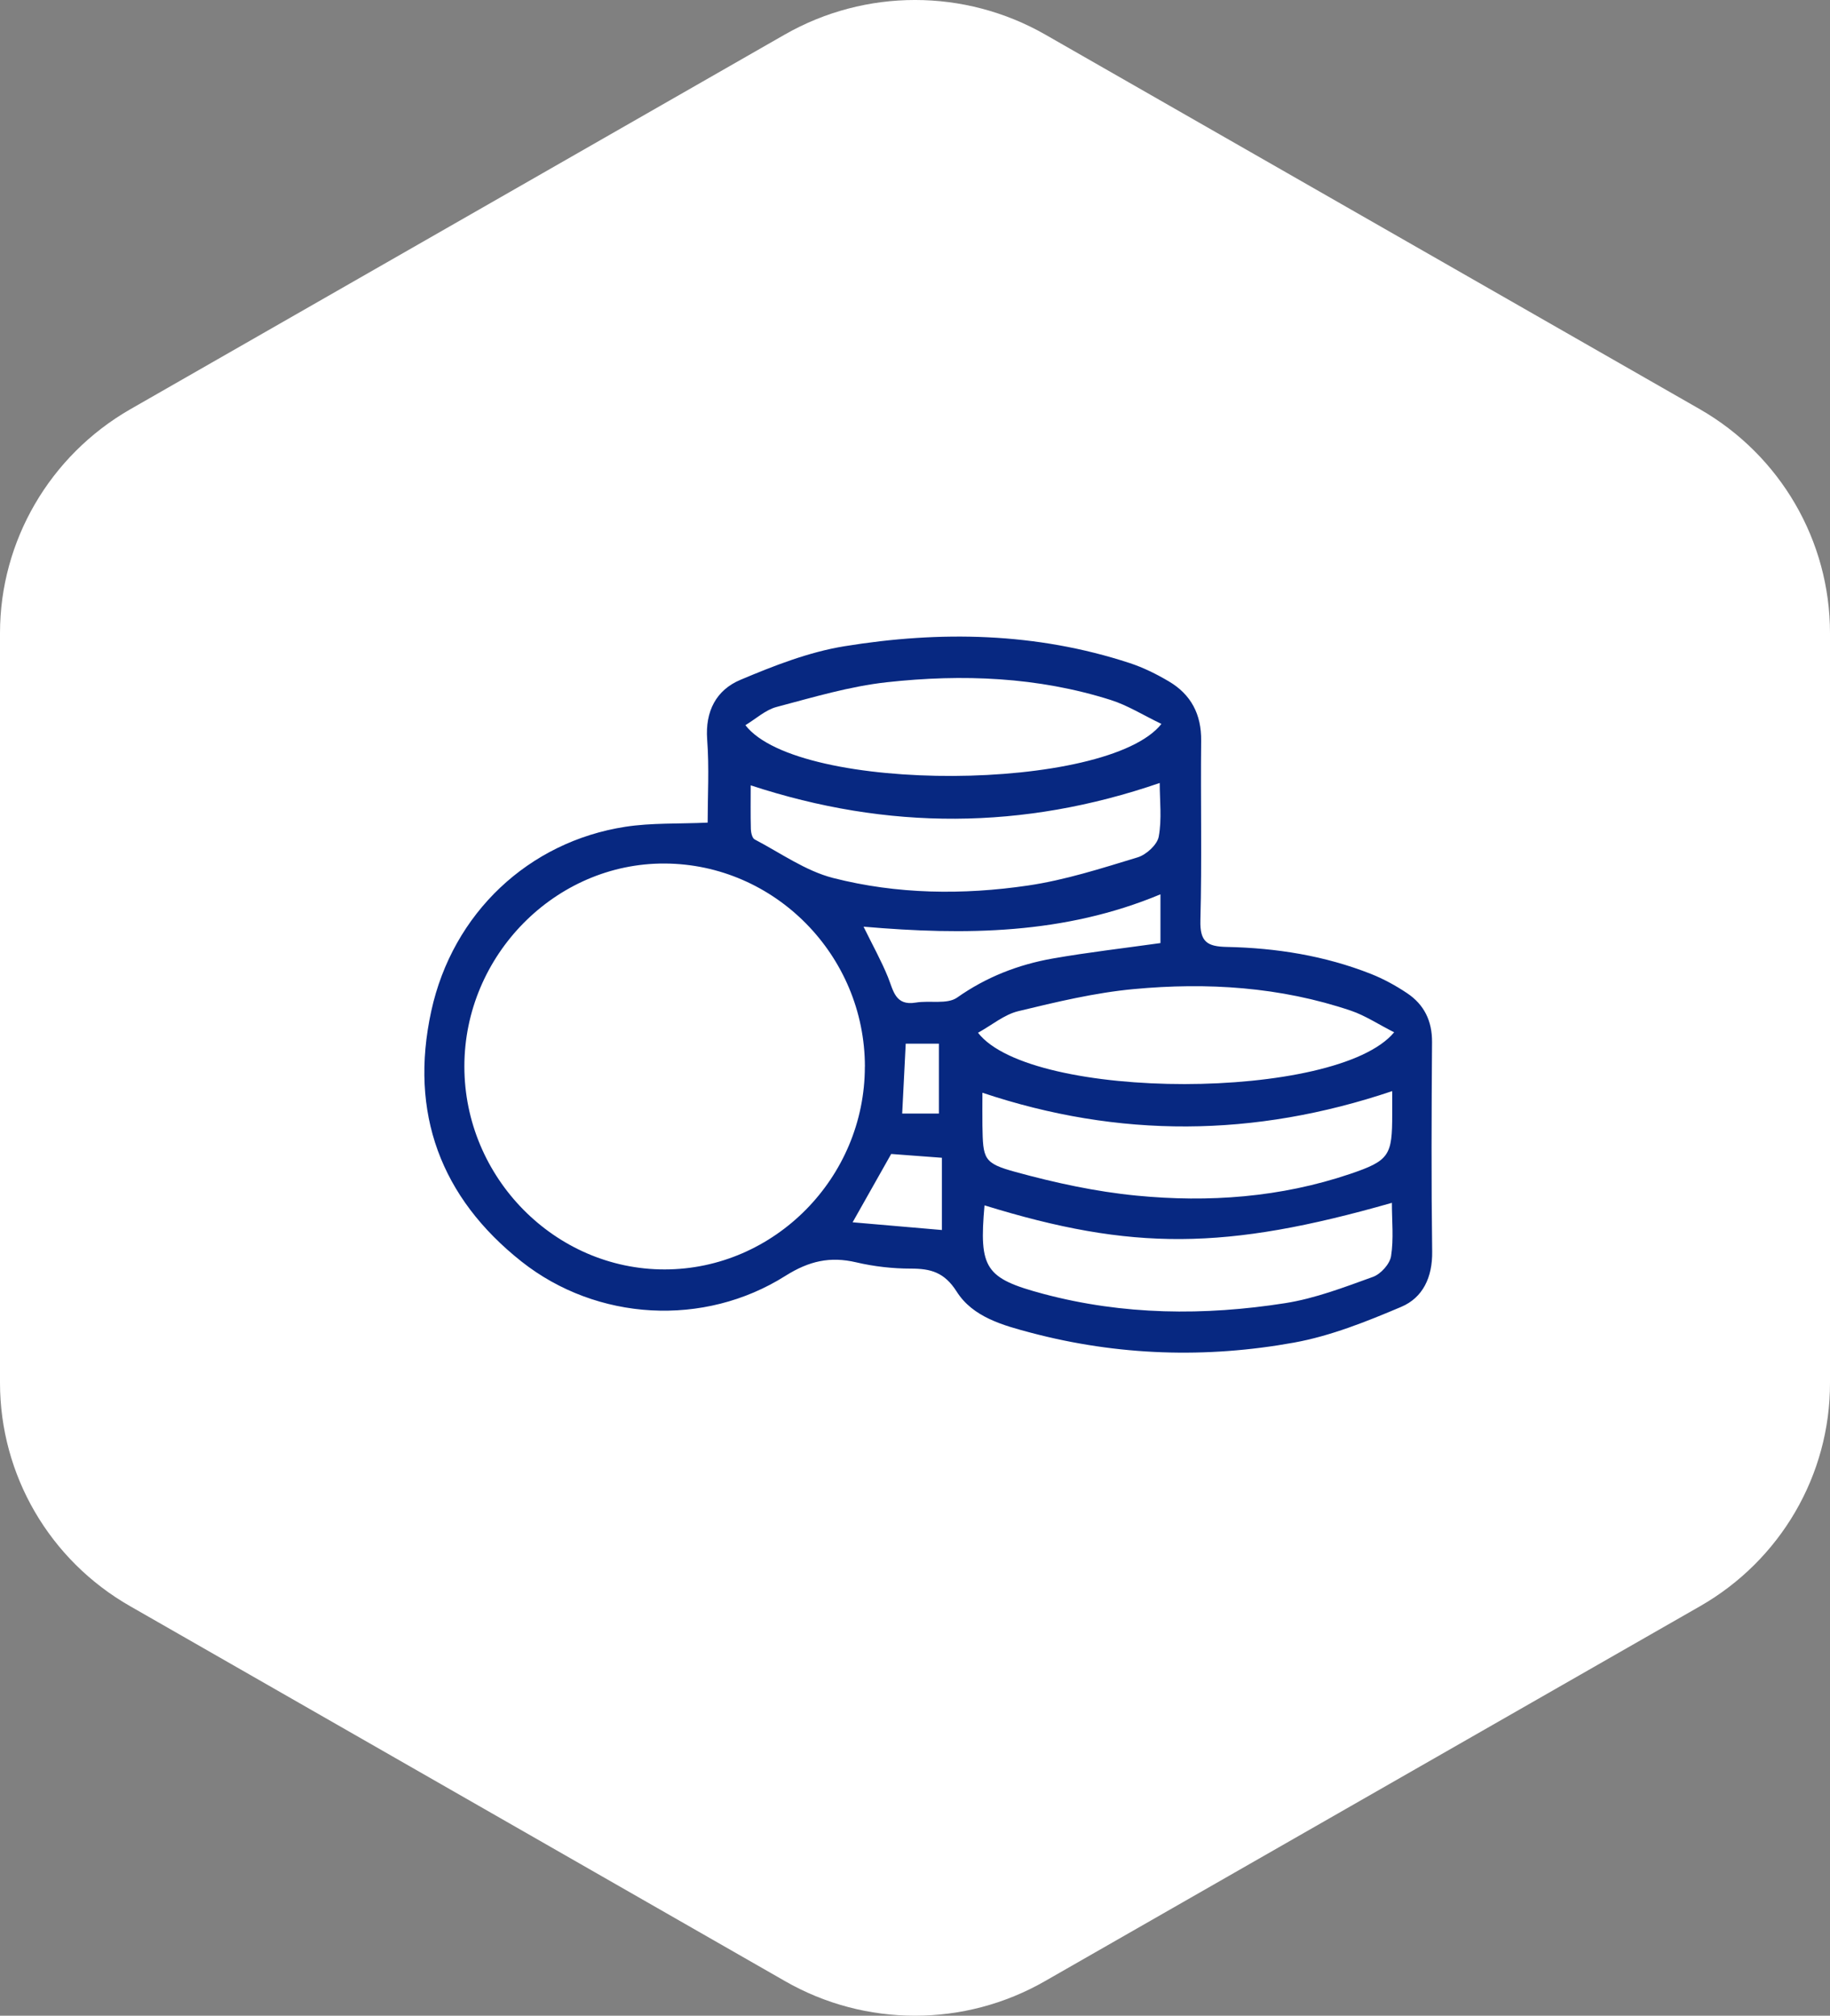<svg width="69" height="76" viewBox="0 0 69 76" fill="none" xmlns="http://www.w3.org/2000/svg">
<rect x="0" y="0" width="69" height="76" fill="#808080" stroke="none"/>
<path d="M69 52.134V23.869C69 20.389 67.133 17.178 64.102 15.434L39.407 1.301C36.367 -0.434 32.633 -0.434 29.593 1.301L4.907 15.434C1.876 17.178 0 20.398 0 23.869V52.134C0 55.613 1.867 58.824 4.907 60.559L29.593 74.692C32.624 76.436 36.376 76.436 39.407 74.692L64.102 60.559C67.133 58.824 69.009 55.613 69 52.134Z" fill="white"/>
<g clip-path="url(#clip0_133_60)">
<path d="M26.682 31.014C26.682 30.025 26.744 28.95 26.664 27.886C26.583 26.807 27.015 26.012 27.916 25.633C29.178 25.101 30.491 24.586 31.831 24.367C35.45 23.777 39.066 23.842 42.598 25.001C43.11 25.169 43.605 25.415 44.07 25.69C44.904 26.182 45.302 26.928 45.29 27.931C45.266 30.187 45.321 32.443 45.261 34.697C45.239 35.514 45.517 35.688 46.258 35.703C48.115 35.741 49.944 36.031 51.689 36.719C52.166 36.908 52.63 37.162 53.058 37.449C53.695 37.876 54.001 38.491 53.995 39.294C53.976 41.926 53.965 44.558 54 47.189C54.013 48.155 53.652 48.927 52.832 49.274C51.525 49.828 50.175 50.37 48.79 50.621C45.476 51.222 42.148 51.115 38.874 50.25C37.824 49.972 36.684 49.664 36.073 48.7C35.607 47.966 35.091 47.831 34.343 47.831C33.656 47.831 32.956 47.752 32.286 47.595C31.3 47.364 30.508 47.541 29.613 48.105C26.542 50.044 22.506 49.812 19.664 47.565C16.621 45.156 15.423 41.964 16.26 38.124C17.066 34.424 19.938 31.736 23.575 31.173C24.564 31.02 25.583 31.066 26.682 31.016V31.014ZM32.611 40.215C32.609 36.022 29.213 32.577 25.062 32.558C20.944 32.538 17.509 36.017 17.509 40.208C17.509 44.4 20.925 47.865 25.058 47.862C29.198 47.861 32.612 44.403 32.609 40.214L32.611 40.215ZM52.565 38.921C51.971 38.621 51.479 38.291 50.938 38.107C48.271 37.206 45.513 37.033 42.742 37.293C41.281 37.429 39.831 37.778 38.397 38.124C37.865 38.252 37.398 38.651 36.876 38.939C38.88 41.523 50.413 41.52 52.566 38.921H52.565ZM43.791 27.294C43.101 26.963 42.516 26.593 41.881 26.392C39.126 25.519 36.285 25.41 33.446 25.722C32.038 25.876 30.654 26.292 29.277 26.656C28.86 26.767 28.503 27.102 28.105 27.342C30.117 29.941 41.764 29.862 43.792 27.294H43.791ZM37.121 45.446C36.91 47.829 37.142 48.197 39.344 48.785C42.353 49.587 45.407 49.612 48.456 49.134C49.586 48.957 50.685 48.534 51.77 48.142C52.062 48.036 52.403 47.658 52.45 47.361C52.553 46.713 52.481 46.036 52.481 45.351C46.206 47.146 42.686 47.166 37.12 45.446H37.121ZM52.495 41.138C47.299 42.889 42.186 42.921 37.042 41.2C37.042 41.635 37.036 42.035 37.042 42.434C37.065 43.699 37.074 43.855 38.293 44.188C39.784 44.597 41.318 44.93 42.852 45.079C45.574 45.345 48.285 45.147 50.904 44.262C52.389 43.759 52.495 43.566 52.493 42.005C52.493 41.73 52.493 41.456 52.493 41.139L52.495 41.138ZM28.305 29.61C28.305 30.169 28.297 30.717 28.311 31.264C28.316 31.396 28.363 31.602 28.454 31.649C29.43 32.16 30.371 32.836 31.412 33.103C33.823 33.72 36.311 33.748 38.764 33.387C40.164 33.181 41.535 32.739 42.895 32.325C43.22 32.227 43.633 31.851 43.69 31.543C43.812 30.884 43.727 30.187 43.727 29.521C38.566 31.297 33.476 31.31 28.305 29.61ZM32.559 34.938C32.901 35.635 33.229 36.223 33.481 36.842C33.687 37.351 33.753 37.931 34.531 37.801C35.053 37.713 35.71 37.878 36.089 37.612C37.195 36.833 38.397 36.368 39.694 36.139C41.022 35.906 42.363 35.753 43.755 35.557V33.719C40.122 35.235 36.395 35.27 32.56 34.939L32.559 34.938ZM35.512 43.652C34.828 43.601 34.194 43.553 33.602 43.509C33.112 44.379 32.652 45.192 32.148 46.085C33.319 46.186 34.411 46.281 35.514 46.376V43.652H35.512ZM34.15 39.35C34.107 40.226 34.064 41.084 34.017 41.986H35.401V39.35H34.15Z" fill="#072881"/>
</g>
<defs>
<clipPath id="clip0_133_60">
<rect width="38" height="27" fill="white" transform="translate(16 24)"/>
</clipPath>
</defs>
</svg>
